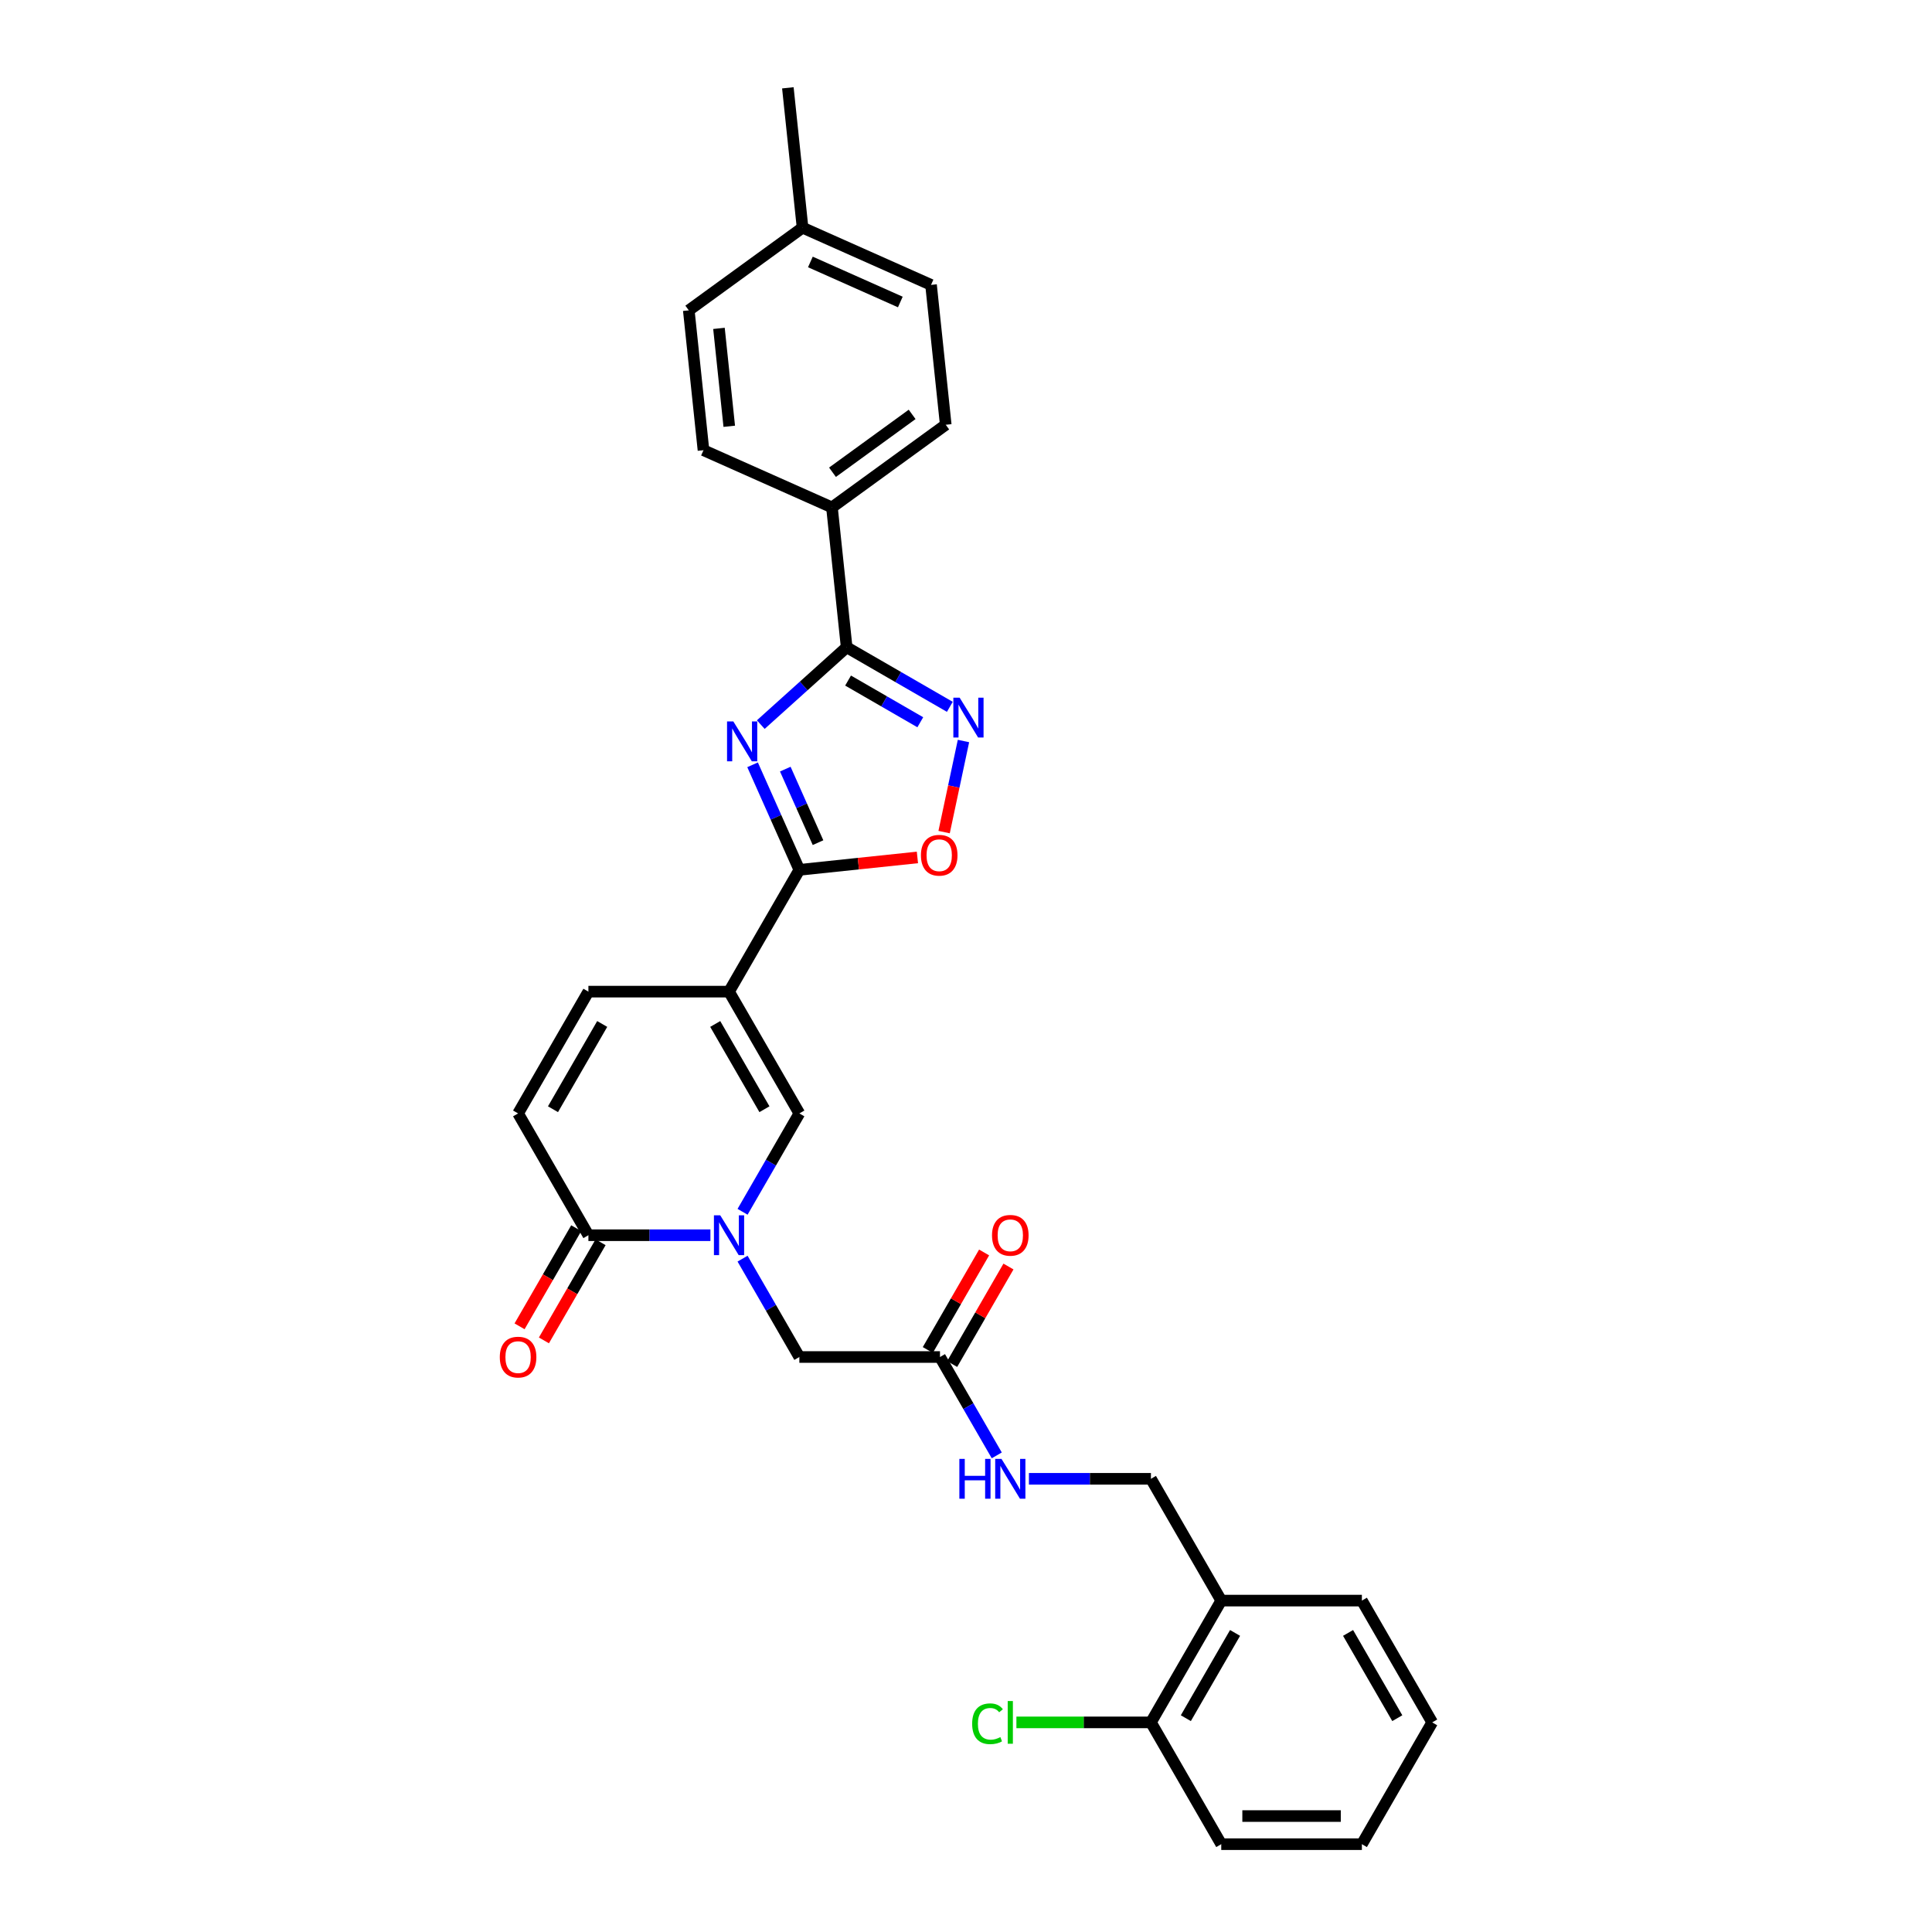 <?xml version='1.0' encoding='iso-8859-1'?>
<svg version='1.1' baseProfile='full'
              xmlns='http://www.w3.org/2000/svg'
                      xmlns:rdkit='http://www.rdkit.org/xml'
                      xmlns:xlink='http://www.w3.org/1999/xlink'
                  xml:space='preserve'
width='1000px' height='1000px' viewBox='0 0 1000 1000'>
<!-- END OF HEADER -->
<rect style='opacity:1.0;fill:#FFFFFF;stroke:none' width='1000' height='1000' x='0' y='0'> </rect>
<path class='bond-1' d='M 389.534,395.86 L 401.638,423.045' style='fill:none;fill-rule:evenodd;stroke:#0000FF;stroke-width:6px;stroke-linecap:butt;stroke-linejoin:miter;stroke-opacity:1' />
<path class='bond-1' d='M 401.638,423.045 L 413.742,450.231' style='fill:none;fill-rule:evenodd;stroke:#000000;stroke-width:6px;stroke-linecap:butt;stroke-linejoin:miter;stroke-opacity:1' />
<path class='bond-1' d='M 406.465,398.094 L 414.938,417.124' style='fill:none;fill-rule:evenodd;stroke:#0000FF;stroke-width:6px;stroke-linecap:butt;stroke-linejoin:miter;stroke-opacity:1' />
<path class='bond-1' d='M 414.938,417.124 L 423.411,436.154' style='fill:none;fill-rule:evenodd;stroke:#000000;stroke-width:6px;stroke-linecap:butt;stroke-linejoin:miter;stroke-opacity:1' />
<path class='bond-3' d='M 393.773,375.055 L 416.001,355.04' style='fill:none;fill-rule:evenodd;stroke:#0000FF;stroke-width:6px;stroke-linecap:butt;stroke-linejoin:miter;stroke-opacity:1' />
<path class='bond-3' d='M 416.001,355.04 L 438.23,335.026' style='fill:none;fill-rule:evenodd;stroke:#000000;stroke-width:6px;stroke-linecap:butt;stroke-linejoin:miter;stroke-opacity:1' />
<path class='bond-0' d='M 377.346,513.27 L 413.742,450.231' style='fill:none;fill-rule:evenodd;stroke:#000000;stroke-width:6px;stroke-linecap:butt;stroke-linejoin:miter;stroke-opacity:1' />
<path class='bond-5' d='M 377.346,513.27 L 413.742,576.31' style='fill:none;fill-rule:evenodd;stroke:#000000;stroke-width:6px;stroke-linecap:butt;stroke-linejoin:miter;stroke-opacity:1' />
<path class='bond-5' d='M 370.198,530.005 L 395.675,574.133' style='fill:none;fill-rule:evenodd;stroke:#000000;stroke-width:6px;stroke-linecap:butt;stroke-linejoin:miter;stroke-opacity:1' />
<path class='bond-8' d='M 377.346,513.27 L 304.555,513.27' style='fill:none;fill-rule:evenodd;stroke:#000000;stroke-width:6px;stroke-linecap:butt;stroke-linejoin:miter;stroke-opacity:1' />
<path class='bond-7' d='M 413.742,450.231 L 444.297,447.02' style='fill:none;fill-rule:evenodd;stroke:#000000;stroke-width:6px;stroke-linecap:butt;stroke-linejoin:miter;stroke-opacity:1' />
<path class='bond-7' d='M 444.297,447.02 L 474.852,443.808' style='fill:none;fill-rule:evenodd;stroke:#FF0000;stroke-width:6px;stroke-linecap:butt;stroke-linejoin:miter;stroke-opacity:1' />
<path class='bond-2' d='M 384.348,627.222 L 399.045,601.766' style='fill:none;fill-rule:evenodd;stroke:#0000FF;stroke-width:6px;stroke-linecap:butt;stroke-linejoin:miter;stroke-opacity:1' />
<path class='bond-2' d='M 399.045,601.766 L 413.742,576.31' style='fill:none;fill-rule:evenodd;stroke:#000000;stroke-width:6px;stroke-linecap:butt;stroke-linejoin:miter;stroke-opacity:1' />
<path class='bond-10' d='M 384.348,651.476 L 399.045,676.932' style='fill:none;fill-rule:evenodd;stroke:#0000FF;stroke-width:6px;stroke-linecap:butt;stroke-linejoin:miter;stroke-opacity:1' />
<path class='bond-10' d='M 399.045,676.932 L 413.742,702.388' style='fill:none;fill-rule:evenodd;stroke:#000000;stroke-width:6px;stroke-linecap:butt;stroke-linejoin:miter;stroke-opacity:1' />
<path class='bond-32' d='M 367.709,639.349 L 336.132,639.349' style='fill:none;fill-rule:evenodd;stroke:#0000FF;stroke-width:6px;stroke-linecap:butt;stroke-linejoin:miter;stroke-opacity:1' />
<path class='bond-32' d='M 336.132,639.349 L 304.555,639.349' style='fill:none;fill-rule:evenodd;stroke:#000000;stroke-width:6px;stroke-linecap:butt;stroke-linejoin:miter;stroke-opacity:1' />
<path class='bond-4' d='M 438.23,335.026 L 464.931,350.441' style='fill:none;fill-rule:evenodd;stroke:#000000;stroke-width:6px;stroke-linecap:butt;stroke-linejoin:miter;stroke-opacity:1' />
<path class='bond-4' d='M 464.931,350.441 L 491.631,365.857' style='fill:none;fill-rule:evenodd;stroke:#0000FF;stroke-width:6px;stroke-linecap:butt;stroke-linejoin:miter;stroke-opacity:1' />
<path class='bond-4' d='M 438.961,352.258 L 457.651,363.049' style='fill:none;fill-rule:evenodd;stroke:#000000;stroke-width:6px;stroke-linecap:butt;stroke-linejoin:miter;stroke-opacity:1' />
<path class='bond-4' d='M 457.651,363.049 L 476.342,373.84' style='fill:none;fill-rule:evenodd;stroke:#0000FF;stroke-width:6px;stroke-linecap:butt;stroke-linejoin:miter;stroke-opacity:1' />
<path class='bond-12' d='M 438.23,335.026 L 430.621,262.633' style='fill:none;fill-rule:evenodd;stroke:#000000;stroke-width:6px;stroke-linecap:butt;stroke-linejoin:miter;stroke-opacity:1' />
<path class='bond-30' d='M 498.691,383.548 L 493.681,407.119' style='fill:none;fill-rule:evenodd;stroke:#0000FF;stroke-width:6px;stroke-linecap:butt;stroke-linejoin:miter;stroke-opacity:1' />
<path class='bond-30' d='M 493.681,407.119 L 488.671,430.689' style='fill:none;fill-rule:evenodd;stroke:#FF0000;stroke-width:6px;stroke-linecap:butt;stroke-linejoin:miter;stroke-opacity:1' />
<path class='bond-6' d='M 304.555,639.349 L 268.159,576.31' style='fill:none;fill-rule:evenodd;stroke:#000000;stroke-width:6px;stroke-linecap:butt;stroke-linejoin:miter;stroke-opacity:1' />
<path class='bond-15' d='M 298.251,635.709 L 283.587,661.107' style='fill:none;fill-rule:evenodd;stroke:#000000;stroke-width:6px;stroke-linecap:butt;stroke-linejoin:miter;stroke-opacity:1' />
<path class='bond-15' d='M 283.587,661.107 L 268.924,686.505' style='fill:none;fill-rule:evenodd;stroke:#FF0000;stroke-width:6px;stroke-linecap:butt;stroke-linejoin:miter;stroke-opacity:1' />
<path class='bond-15' d='M 310.859,642.988 L 296.195,668.386' style='fill:none;fill-rule:evenodd;stroke:#000000;stroke-width:6px;stroke-linecap:butt;stroke-linejoin:miter;stroke-opacity:1' />
<path class='bond-15' d='M 296.195,668.386 L 281.532,693.784' style='fill:none;fill-rule:evenodd;stroke:#FF0000;stroke-width:6px;stroke-linecap:butt;stroke-linejoin:miter;stroke-opacity:1' />
<path class='bond-9' d='M 304.555,513.27 L 268.159,576.31' style='fill:none;fill-rule:evenodd;stroke:#000000;stroke-width:6px;stroke-linecap:butt;stroke-linejoin:miter;stroke-opacity:1' />
<path class='bond-9' d='M 311.703,530.005 L 286.226,574.133' style='fill:none;fill-rule:evenodd;stroke:#000000;stroke-width:6px;stroke-linecap:butt;stroke-linejoin:miter;stroke-opacity:1' />
<path class='bond-11' d='M 413.742,702.388 L 486.534,702.388' style='fill:none;fill-rule:evenodd;stroke:#000000;stroke-width:6px;stroke-linecap:butt;stroke-linejoin:miter;stroke-opacity:1' />
<path class='bond-14' d='M 486.534,702.388 L 501.231,727.844' style='fill:none;fill-rule:evenodd;stroke:#000000;stroke-width:6px;stroke-linecap:butt;stroke-linejoin:miter;stroke-opacity:1' />
<path class='bond-14' d='M 501.231,727.844 L 515.928,753.3' style='fill:none;fill-rule:evenodd;stroke:#0000FF;stroke-width:6px;stroke-linecap:butt;stroke-linejoin:miter;stroke-opacity:1' />
<path class='bond-18' d='M 492.837,706.028 L 507.409,680.79' style='fill:none;fill-rule:evenodd;stroke:#000000;stroke-width:6px;stroke-linecap:butt;stroke-linejoin:miter;stroke-opacity:1' />
<path class='bond-18' d='M 507.409,680.79 L 521.98,655.552' style='fill:none;fill-rule:evenodd;stroke:#FF0000;stroke-width:6px;stroke-linecap:butt;stroke-linejoin:miter;stroke-opacity:1' />
<path class='bond-18' d='M 480.23,698.749 L 494.801,673.511' style='fill:none;fill-rule:evenodd;stroke:#000000;stroke-width:6px;stroke-linecap:butt;stroke-linejoin:miter;stroke-opacity:1' />
<path class='bond-18' d='M 494.801,673.511 L 509.372,648.273' style='fill:none;fill-rule:evenodd;stroke:#FF0000;stroke-width:6px;stroke-linecap:butt;stroke-linejoin:miter;stroke-opacity:1' />
<path class='bond-19' d='M 430.621,262.633 L 489.511,219.847' style='fill:none;fill-rule:evenodd;stroke:#000000;stroke-width:6px;stroke-linecap:butt;stroke-linejoin:miter;stroke-opacity:1' />
<path class='bond-19' d='M 430.897,244.437 L 472.12,214.487' style='fill:none;fill-rule:evenodd;stroke:#000000;stroke-width:6px;stroke-linecap:butt;stroke-linejoin:miter;stroke-opacity:1' />
<path class='bond-20' d='M 430.621,262.633 L 364.123,233.026' style='fill:none;fill-rule:evenodd;stroke:#000000;stroke-width:6px;stroke-linecap:butt;stroke-linejoin:miter;stroke-opacity:1' />
<path class='bond-13' d='M 632.117,828.467 L 595.721,765.428' style='fill:none;fill-rule:evenodd;stroke:#000000;stroke-width:6px;stroke-linecap:butt;stroke-linejoin:miter;stroke-opacity:1' />
<path class='bond-17' d='M 632.117,828.467 L 595.721,891.506' style='fill:none;fill-rule:evenodd;stroke:#000000;stroke-width:6px;stroke-linecap:butt;stroke-linejoin:miter;stroke-opacity:1' />
<path class='bond-17' d='M 639.265,845.202 L 613.788,889.329' style='fill:none;fill-rule:evenodd;stroke:#000000;stroke-width:6px;stroke-linecap:butt;stroke-linejoin:miter;stroke-opacity:1' />
<path class='bond-25' d='M 632.117,828.467 L 704.908,828.467' style='fill:none;fill-rule:evenodd;stroke:#000000;stroke-width:6px;stroke-linecap:butt;stroke-linejoin:miter;stroke-opacity:1' />
<path class='bond-16' d='M 532.567,765.428 L 564.144,765.428' style='fill:none;fill-rule:evenodd;stroke:#0000FF;stroke-width:6px;stroke-linecap:butt;stroke-linejoin:miter;stroke-opacity:1' />
<path class='bond-16' d='M 564.144,765.428 L 595.721,765.428' style='fill:none;fill-rule:evenodd;stroke:#000000;stroke-width:6px;stroke-linecap:butt;stroke-linejoin:miter;stroke-opacity:1' />
<path class='bond-21' d='M 595.721,891.506 L 560.905,891.506' style='fill:none;fill-rule:evenodd;stroke:#000000;stroke-width:6px;stroke-linecap:butt;stroke-linejoin:miter;stroke-opacity:1' />
<path class='bond-21' d='M 560.905,891.506 L 526.088,891.506' style='fill:none;fill-rule:evenodd;stroke:#00CC00;stroke-width:6px;stroke-linecap:butt;stroke-linejoin:miter;stroke-opacity:1' />
<path class='bond-26' d='M 595.721,891.506 L 632.117,954.545' style='fill:none;fill-rule:evenodd;stroke:#000000;stroke-width:6px;stroke-linecap:butt;stroke-linejoin:miter;stroke-opacity:1' />
<path class='bond-23' d='M 489.511,219.847 L 481.902,147.454' style='fill:none;fill-rule:evenodd;stroke:#000000;stroke-width:6px;stroke-linecap:butt;stroke-linejoin:miter;stroke-opacity:1' />
<path class='bond-22' d='M 364.123,233.026 L 356.514,160.633' style='fill:none;fill-rule:evenodd;stroke:#000000;stroke-width:6px;stroke-linecap:butt;stroke-linejoin:miter;stroke-opacity:1' />
<path class='bond-22' d='M 377.46,220.645 L 372.134,169.97' style='fill:none;fill-rule:evenodd;stroke:#000000;stroke-width:6px;stroke-linecap:butt;stroke-linejoin:miter;stroke-opacity:1' />
<path class='bond-24' d='M 356.514,160.633 L 415.403,117.847' style='fill:none;fill-rule:evenodd;stroke:#000000;stroke-width:6px;stroke-linecap:butt;stroke-linejoin:miter;stroke-opacity:1' />
<path class='bond-31' d='M 481.902,147.454 L 415.403,117.847' style='fill:none;fill-rule:evenodd;stroke:#000000;stroke-width:6px;stroke-linecap:butt;stroke-linejoin:miter;stroke-opacity:1' />
<path class='bond-31' d='M 466.006,156.313 L 419.457,135.588' style='fill:none;fill-rule:evenodd;stroke:#000000;stroke-width:6px;stroke-linecap:butt;stroke-linejoin:miter;stroke-opacity:1' />
<path class='bond-27' d='M 415.403,117.847 L 407.795,45.455' style='fill:none;fill-rule:evenodd;stroke:#000000;stroke-width:6px;stroke-linecap:butt;stroke-linejoin:miter;stroke-opacity:1' />
<path class='bond-28' d='M 704.908,828.467 L 741.304,891.506' style='fill:none;fill-rule:evenodd;stroke:#000000;stroke-width:6px;stroke-linecap:butt;stroke-linejoin:miter;stroke-opacity:1' />
<path class='bond-28' d='M 697.76,845.202 L 723.237,889.329' style='fill:none;fill-rule:evenodd;stroke:#000000;stroke-width:6px;stroke-linecap:butt;stroke-linejoin:miter;stroke-opacity:1' />
<path class='bond-33' d='M 632.117,954.545 L 704.908,954.545' style='fill:none;fill-rule:evenodd;stroke:#000000;stroke-width:6px;stroke-linecap:butt;stroke-linejoin:miter;stroke-opacity:1' />
<path class='bond-33' d='M 643.035,939.987 L 693.989,939.987' style='fill:none;fill-rule:evenodd;stroke:#000000;stroke-width:6px;stroke-linecap:butt;stroke-linejoin:miter;stroke-opacity:1' />
<path class='bond-29' d='M 741.304,891.506 L 704.908,954.545' style='fill:none;fill-rule:evenodd;stroke:#000000;stroke-width:6px;stroke-linecap:butt;stroke-linejoin:miter;stroke-opacity:1' />
<path  class='atom-0' d='M 379.578 373.425
L 386.333 384.344
Q 387.003 385.421, 388.08 387.372
Q 389.158 389.323, 389.216 389.439
L 389.216 373.425
L 391.953 373.425
L 391.953 394.04
L 389.129 394.04
L 381.879 382.102
Q 381.034 380.705, 380.132 379.103
Q 379.258 377.502, 378.996 377.007
L 378.996 394.04
L 376.317 394.04
L 376.317 373.425
L 379.578 373.425
' fill='#0000FF'/>
<path  class='atom-3' d='M 372.79 629.042
L 379.545 639.96
Q 380.214 641.038, 381.292 642.988
Q 382.369 644.939, 382.427 645.056
L 382.427 629.042
L 385.164 629.042
L 385.164 649.656
L 382.34 649.656
L 375.09 637.718
Q 374.245 636.321, 373.343 634.719
Q 372.469 633.118, 372.207 632.623
L 372.207 649.656
L 369.528 649.656
L 369.528 629.042
L 372.79 629.042
' fill='#0000FF'/>
<path  class='atom-5' d='M 496.712 361.114
L 503.467 372.033
Q 504.137 373.11, 505.214 375.061
Q 506.292 377.012, 506.35 377.128
L 506.35 361.114
L 509.087 361.114
L 509.087 381.729
L 506.263 381.729
L 499.012 369.791
Q 498.168 368.393, 497.265 366.792
Q 496.392 365.19, 496.13 364.695
L 496.13 381.729
L 493.451 381.729
L 493.451 361.114
L 496.712 361.114
' fill='#0000FF'/>
<path  class='atom-8' d='M 476.672 442.68
Q 476.672 437.731, 479.118 434.965
Q 481.564 432.198, 486.135 432.198
Q 490.706 432.198, 493.152 434.965
Q 495.598 437.731, 495.598 442.68
Q 495.598 447.688, 493.123 450.542
Q 490.648 453.366, 486.135 453.366
Q 481.593 453.366, 479.118 450.542
Q 476.672 447.718, 476.672 442.68
M 486.135 451.037
Q 489.279 451.037, 490.968 448.941
Q 492.686 446.815, 492.686 442.68
Q 492.686 438.633, 490.968 436.595
Q 489.279 434.528, 486.135 434.528
Q 482.99 434.528, 481.272 436.566
Q 479.584 438.604, 479.584 442.68
Q 479.584 446.844, 481.272 448.941
Q 482.99 451.037, 486.135 451.037
' fill='#FF0000'/>
<path  class='atom-15' d='M 496.564 755.12
L 499.359 755.12
L 499.359 763.884
L 509.9 763.884
L 509.9 755.12
L 512.695 755.12
L 512.695 775.735
L 509.9 775.735
L 509.9 766.214
L 499.359 766.214
L 499.359 775.735
L 496.564 775.735
L 496.564 755.12
' fill='#0000FF'/>
<path  class='atom-15' d='M 518.373 755.12
L 525.128 766.039
Q 525.797 767.116, 526.875 769.067
Q 527.952 771.018, 528.01 771.134
L 528.01 755.12
L 530.747 755.12
L 530.747 775.735
L 527.923 775.735
L 520.673 763.797
Q 519.828 762.399, 518.926 760.798
Q 518.052 759.197, 517.79 758.702
L 517.79 775.735
L 515.112 775.735
L 515.112 755.12
L 518.373 755.12
' fill='#0000FF'/>
<path  class='atom-16' d='M 258.696 702.446
Q 258.696 697.497, 261.142 694.731
Q 263.588 691.964, 268.159 691.964
Q 272.73 691.964, 275.176 694.731
Q 277.622 697.497, 277.622 702.446
Q 277.622 707.455, 275.147 710.308
Q 272.672 713.132, 268.159 713.132
Q 263.617 713.132, 261.142 710.308
Q 258.696 707.484, 258.696 702.446
M 268.159 710.803
Q 271.304 710.803, 272.992 708.707
Q 274.71 706.581, 274.71 702.446
Q 274.71 698.399, 272.992 696.361
Q 271.304 694.294, 268.159 694.294
Q 265.014 694.294, 263.297 696.332
Q 261.608 698.37, 261.608 702.446
Q 261.608 706.61, 263.297 708.707
Q 265.014 710.803, 268.159 710.803
' fill='#FF0000'/>
<path  class='atom-19' d='M 513.466 639.407
Q 513.466 634.457, 515.912 631.691
Q 518.358 628.925, 522.929 628.925
Q 527.501 628.925, 529.946 631.691
Q 532.392 634.457, 532.392 639.407
Q 532.392 644.415, 529.917 647.269
Q 527.442 650.093, 522.929 650.093
Q 518.387 650.093, 515.912 647.269
Q 513.466 644.444, 513.466 639.407
M 522.929 647.764
Q 526.074 647.764, 527.763 645.667
Q 529.481 643.542, 529.481 639.407
Q 529.481 635.36, 527.763 633.322
Q 526.074 631.255, 522.929 631.255
Q 519.785 631.255, 518.067 633.293
Q 516.378 635.331, 516.378 639.407
Q 516.378 643.571, 518.067 645.667
Q 519.785 647.764, 522.929 647.764
' fill='#FF0000'/>
<path  class='atom-22' d='M 503.188 892.22
Q 503.188 887.095, 505.576 884.416
Q 507.993 881.708, 512.564 881.708
Q 516.815 881.708, 519.086 884.707
L 517.164 886.28
Q 515.505 884.096, 512.564 884.096
Q 509.448 884.096, 507.789 886.192
Q 506.158 888.26, 506.158 892.22
Q 506.158 896.296, 507.847 898.392
Q 509.565 900.489, 512.884 900.489
Q 515.155 900.489, 517.805 899.12
L 518.62 901.304
Q 517.543 902.003, 515.912 902.41
Q 514.282 902.818, 512.476 902.818
Q 507.993 902.818, 505.576 900.081
Q 503.188 897.344, 503.188 892.22
' fill='#00CC00'/>
<path  class='atom-22' d='M 521.59 880.456
L 524.269 880.456
L 524.269 902.556
L 521.59 902.556
L 521.59 880.456
' fill='#00CC00'/>
</svg>

